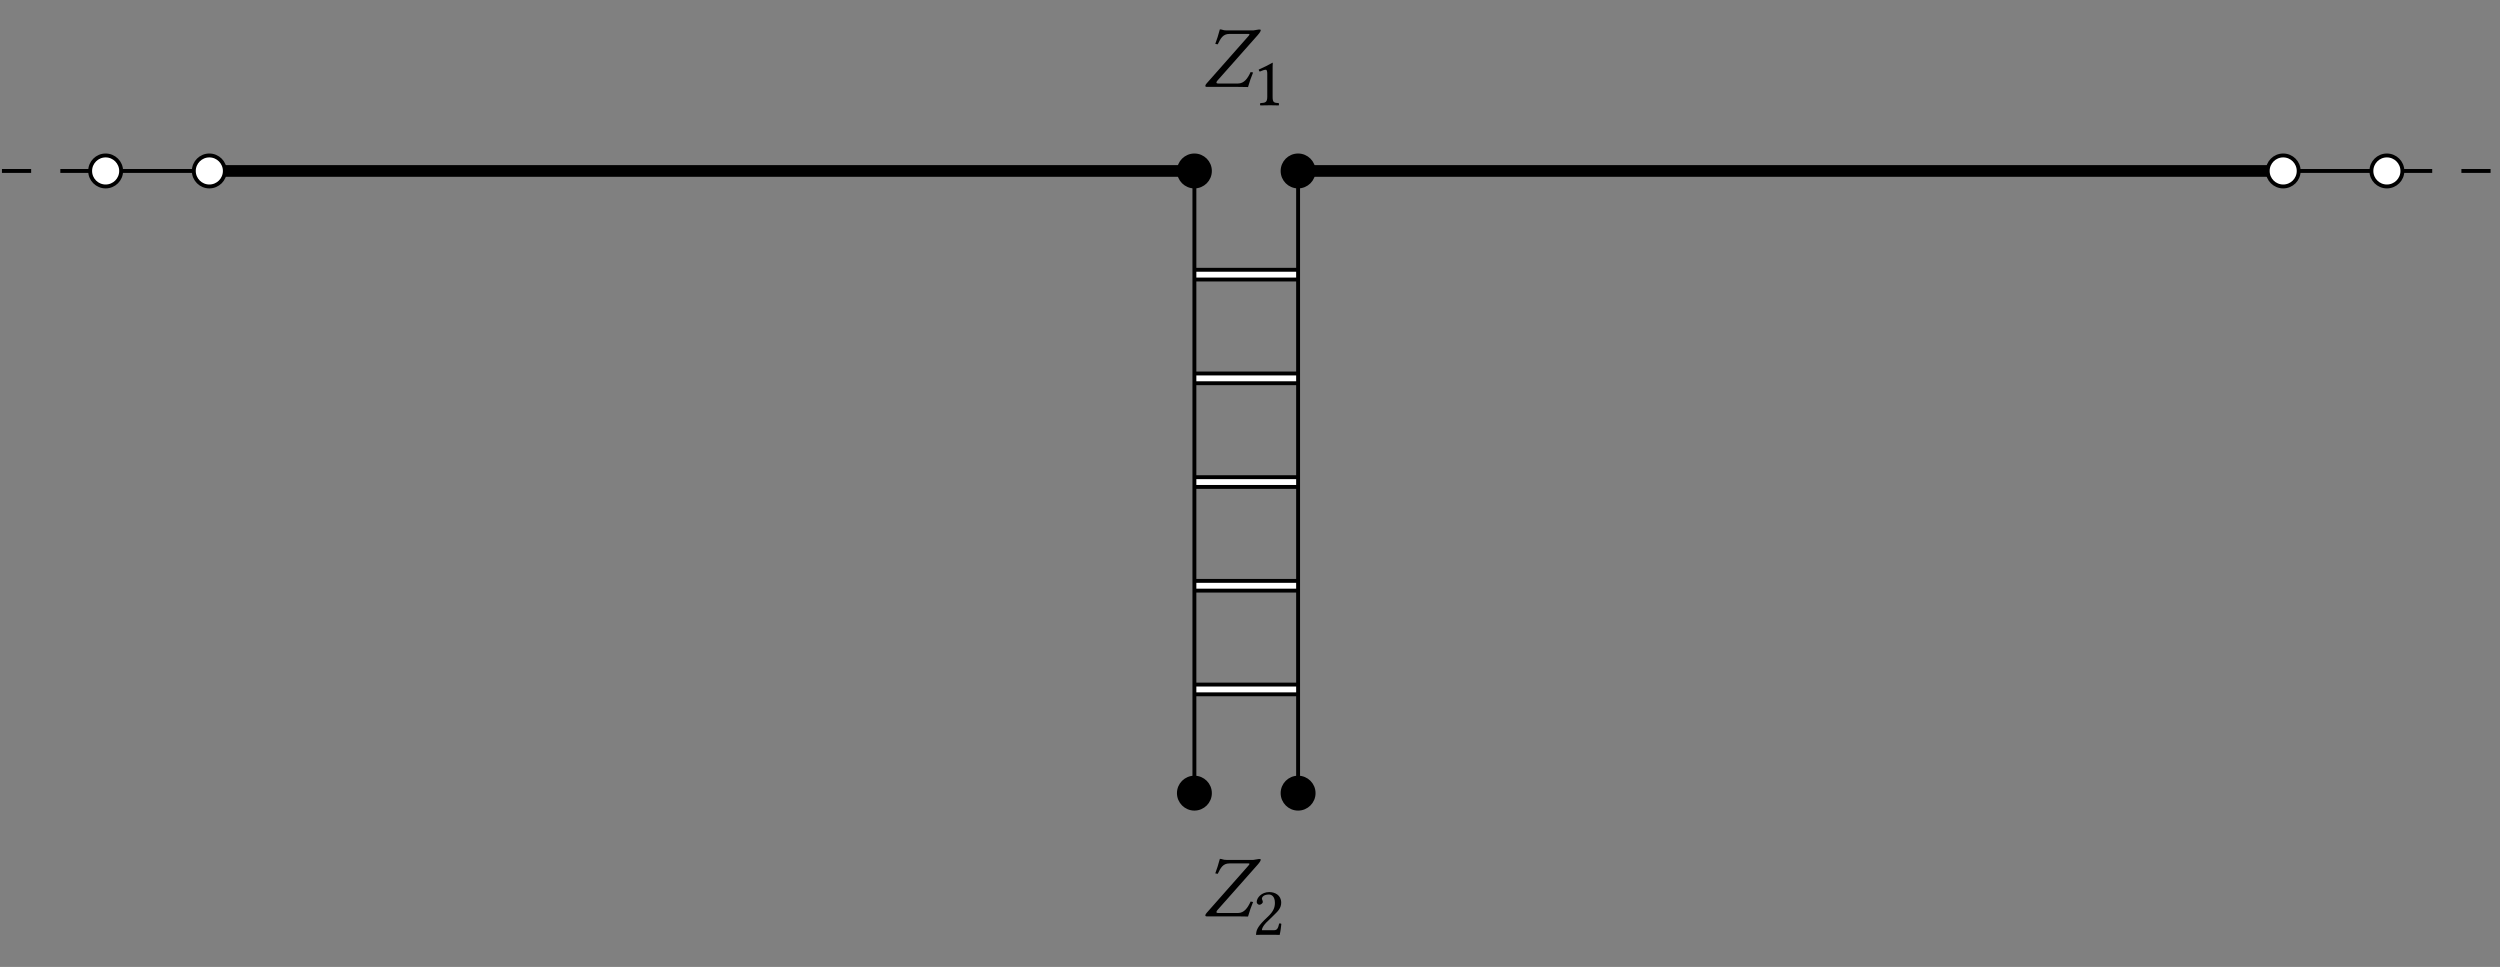 <?xml version="1.0" encoding="UTF-8"?>
<svg xmlns="http://www.w3.org/2000/svg" xmlns:xlink="http://www.w3.org/1999/xlink" width="255.221" height="98.715" viewBox="0 0 255.221 98.715">
<rect x="0" y="0" width="255.221" height="98.715" fill="#808080" stroke="none"/>
<defs>
<g>
<g id="glyph-0-0">
<path d="M 4.531 0.016 C 4.672 -0.484 4.859 -1.016 5.047 -1.469 L 4.797 -1.516 C 4.5 -0.875 4.141 -0.344 3.5 -0.344 L 1.5 -0.344 C 1.344 -0.344 1.281 -0.391 1.312 -0.469 C 1.312 -0.516 1.344 -0.562 1.406 -0.641 L 5.516 -5.281 C 5.75 -5.547 5.828 -5.703 5.828 -5.781 C 5.828 -5.844 5.797 -5.859 5.656 -5.859 C 5.547 -5.859 5.359 -5.797 5.078 -5.766 L 2.328 -5.766 C 1.938 -5.766 1.969 -5.859 1.656 -5.875 C 1.531 -5.391 1.328 -4.75 1.188 -4.391 L 1.438 -4.344 C 1.734 -4.953 1.969 -5.406 2.625 -5.406 L 4.594 -5.406 C 4.656 -5.406 4.688 -5.391 4.672 -5.328 C 4.656 -5.297 4.625 -5.234 4.562 -5.172 L 0.297 -0.344 C 0.234 -0.281 0.172 -0.172 0.172 -0.109 C 0.172 -0.031 0.219 0 0.328 0 L 3.453 0 C 3.672 0 4.531 0.016 4.531 0.016 Z M 4.531 0.016 "/>
</g>
<g id="glyph-1-0">
<path d="M 2.062 -0.875 L 2.062 -3.359 C 2.062 -3.781 2.062 -4.219 2.078 -4.312 C 2.078 -4.344 2.062 -4.344 2.047 -4.344 C 1.641 -4.109 1.266 -3.922 0.641 -3.641 C 0.656 -3.562 0.688 -3.484 0.75 -3.438 C 1.078 -3.578 1.234 -3.625 1.359 -3.625 C 1.484 -3.625 1.516 -3.453 1.516 -3.203 L 1.516 -0.875 C 1.516 -0.281 1.312 -0.25 0.812 -0.219 C 0.766 -0.172 0.766 -0.031 0.812 0.016 C 1.172 0 1.422 0 1.812 0 C 2.156 0 2.328 0 2.688 0.016 C 2.719 -0.031 2.719 -0.172 2.688 -0.219 C 2.188 -0.25 2.062 -0.281 2.062 -0.875 Z M 2.062 -0.875 "/>
</g>
<g id="glyph-1-1">
<path d="M 0.438 -3.344 C 0.438 -3.203 0.578 -3.062 0.719 -3.062 C 0.844 -3.062 1.062 -3.203 1.062 -3.359 C 1.062 -3.406 1.047 -3.453 1.031 -3.5 C 1.016 -3.562 0.969 -3.625 0.969 -3.672 C 0.969 -3.859 1.156 -4.109 1.688 -4.109 C 1.938 -4.109 2.297 -3.938 2.297 -3.25 C 2.297 -2.797 2.141 -2.422 1.719 -1.984 L 1.188 -1.469 C 0.484 -0.75 0.375 -0.406 0.375 0.016 C 0.375 0.016 0.734 0 0.969 0 L 2.219 0 C 2.453 0 2.781 0.016 2.781 0.016 C 2.875 -0.359 2.938 -0.906 2.953 -1.109 C 2.906 -1.156 2.812 -1.172 2.734 -1.156 C 2.625 -0.641 2.5 -0.469 2.234 -0.469 L 0.969 -0.469 C 0.969 -0.812 1.453 -1.297 1.5 -1.328 L 2.219 -2.031 C 2.625 -2.422 2.938 -2.734 2.938 -3.281 C 2.938 -4.047 2.297 -4.359 1.719 -4.359 C 0.938 -4.359 0.438 -3.781 0.438 -3.344 Z M 0.438 -3.344 "/>
</g>
</g>
<clipPath id="clip-0">
<path clip-rule="nonzero" d="M 243 17 L 254.445 17 L 254.445 18 L 243 18 Z M 243 17 "/>
</clipPath>
</defs>
<path fill="none" stroke-width="1.196" stroke-linecap="butt" stroke-linejoin="miter" stroke="rgb(0%, 0%, 0%)" stroke-opacity="1" stroke-miterlimit="10" d="M 21.237 106.179 L 71.668 106.179 M 71.668 106.179 L 122.103 106.179 " transform="matrix(0.997, 0, 0, -0.997, 0.198, 123.313)"/>
<path fill="none" stroke-width="1.395" stroke-linecap="butt" stroke-linejoin="miter" stroke="rgb(0%, 0%, 0%)" stroke-opacity="1" stroke-miterlimit="10" d="M 122.103 53.088 L 132.721 53.088 " transform="matrix(0.997, 0, 0, -0.997, 0.198, 123.313)"/>
<path fill="none" stroke-width="0.598" stroke-linecap="butt" stroke-linejoin="miter" stroke="rgb(100%, 100%, 100%)" stroke-opacity="1" stroke-miterlimit="10" d="M 122.103 53.088 L 132.721 53.088 " transform="matrix(0.997, 0, 0, -0.997, 0.198, 123.313)"/>
<path fill="none" stroke-width="1.395" stroke-linecap="butt" stroke-linejoin="miter" stroke="rgb(0%, 0%, 0%)" stroke-opacity="1" stroke-miterlimit="10" d="M 122.103 63.706 L 132.721 63.706 " transform="matrix(0.997, 0, 0, -0.997, 0.198, 123.313)"/>
<path fill="none" stroke-width="0.598" stroke-linecap="butt" stroke-linejoin="miter" stroke="rgb(100%, 100%, 100%)" stroke-opacity="1" stroke-miterlimit="10" d="M 122.103 63.706 L 132.721 63.706 " transform="matrix(0.997, 0, 0, -0.997, 0.198, 123.313)"/>
<path fill="none" stroke-width="1.395" stroke-linecap="butt" stroke-linejoin="miter" stroke="rgb(0%, 0%, 0%)" stroke-opacity="1" stroke-miterlimit="10" d="M 122.103 74.324 L 132.721 74.324 " transform="matrix(0.997, 0, 0, -0.997, 0.198, 123.313)"/>
<path fill="none" stroke-width="0.598" stroke-linecap="butt" stroke-linejoin="miter" stroke="rgb(100%, 100%, 100%)" stroke-opacity="1" stroke-miterlimit="10" d="M 122.103 74.324 L 132.721 74.324 " transform="matrix(0.997, 0, 0, -0.997, 0.198, 123.313)"/>
<path fill="none" stroke-width="1.395" stroke-linecap="butt" stroke-linejoin="miter" stroke="rgb(0%, 0%, 0%)" stroke-opacity="1" stroke-miterlimit="10" d="M 122.103 84.942 L 132.721 84.942 " transform="matrix(0.997, 0, 0, -0.997, 0.198, 123.313)"/>
<path fill="none" stroke-width="0.598" stroke-linecap="butt" stroke-linejoin="miter" stroke="rgb(100%, 100%, 100%)" stroke-opacity="1" stroke-miterlimit="10" d="M 122.103 84.942 L 132.721 84.942 " transform="matrix(0.997, 0, 0, -0.997, 0.198, 123.313)"/>
<path fill="none" stroke-width="1.395" stroke-linecap="butt" stroke-linejoin="miter" stroke="rgb(0%, 0%, 0%)" stroke-opacity="1" stroke-miterlimit="10" d="M 122.103 95.561 L 132.721 95.561 " transform="matrix(0.997, 0, 0, -0.997, 0.198, 123.313)"/>
<path fill="none" stroke-width="0.598" stroke-linecap="butt" stroke-linejoin="miter" stroke="rgb(100%, 100%, 100%)" stroke-opacity="1" stroke-miterlimit="10" d="M 122.103 95.561 L 132.721 95.561 " transform="matrix(0.997, 0, 0, -0.997, 0.198, 123.313)"/>
<path fill="none" stroke-width="0.399" stroke-linecap="butt" stroke-linejoin="miter" stroke="rgb(0%, 0%, 0%)" stroke-opacity="1" stroke-dasharray="2.989 2.989" stroke-miterlimit="10" d="M 0.001 106.179 L 10.619 106.179 " transform="matrix(0.997, 0, 0, -0.997, 0.198, 123.313)"/>
<g clip-path="url(#clip-0)">
<path fill="none" stroke-width="0.399" stroke-linecap="butt" stroke-linejoin="miter" stroke="rgb(0%, 0%, 0%)" stroke-opacity="1" stroke-dasharray="2.989 2.989" stroke-miterlimit="10" d="M 254.827 106.179 L 244.209 106.179 " transform="matrix(0.997, 0, 0, -0.997, 0.198, 123.313)"/>
</g>
<path fill="none" stroke-width="0.399" stroke-linecap="butt" stroke-linejoin="miter" stroke="rgb(0%, 0%, 0%)" stroke-opacity="1" stroke-miterlimit="10" d="M 10.619 106.179 L 15.928 106.179 M 15.928 106.179 L 21.237 106.179 " transform="matrix(0.997, 0, 0, -0.997, 0.198, 123.313)"/>
<path fill-rule="nonzero" fill="rgb(100%, 100%, 100%)" fill-opacity="1" stroke-width="0.399" stroke-linecap="butt" stroke-linejoin="miter" stroke="rgb(0%, 0%, 0%)" stroke-opacity="1" stroke-miterlimit="10" d="M 12.206 106.179 C 12.206 107.053 11.493 107.766 10.619 107.766 C 9.741 107.766 9.032 107.053 9.032 106.179 C 9.032 105.301 9.741 104.592 10.619 104.592 C 11.493 104.592 12.206 105.301 12.206 106.179 Z M 12.206 106.179 " transform="matrix(0.997, 0, 0, -0.997, 0.198, 123.313)"/>
<path fill-rule="nonzero" fill="rgb(100%, 100%, 100%)" fill-opacity="1" stroke-width="0.399" stroke-linecap="butt" stroke-linejoin="miter" stroke="rgb(0%, 0%, 0%)" stroke-opacity="1" stroke-miterlimit="10" d="M 22.824 106.179 C 22.824 107.053 22.111 107.766 21.237 107.766 C 20.36 107.766 19.647 107.053 19.647 106.179 C 19.647 105.301 20.36 104.592 21.237 104.592 C 22.111 104.592 22.824 105.301 22.824 106.179 Z M 22.824 106.179 " transform="matrix(0.997, 0, 0, -0.997, 0.198, 123.313)"/>
<path fill-rule="nonzero" fill="rgb(0%, 0%, 0%)" fill-opacity="1" stroke-width="0.399" stroke-linecap="butt" stroke-linejoin="miter" stroke="rgb(0%, 0%, 0%)" stroke-opacity="1" stroke-miterlimit="10" d="M 123.69 106.179 C 123.69 107.053 122.981 107.766 122.103 107.766 C 121.229 107.766 120.516 107.053 120.516 106.179 C 120.516 105.301 121.229 104.592 122.103 104.592 C 122.981 104.592 123.69 105.301 123.69 106.179 Z M 123.69 106.179 " transform="matrix(0.997, 0, 0, -0.997, 0.198, 123.313)"/>
<path fill-rule="nonzero" fill="rgb(0%, 0%, 0%)" fill-opacity="1" stroke-width="0.399" stroke-linecap="butt" stroke-linejoin="miter" stroke="rgb(0%, 0%, 0%)" stroke-opacity="1" stroke-miterlimit="10" d="M 134.308 106.179 C 134.308 107.053 133.599 107.766 132.721 107.766 C 131.843 107.766 131.134 107.053 131.134 106.179 C 131.134 105.301 131.843 104.592 132.721 104.592 C 133.599 104.592 134.308 105.301 134.308 106.179 Z M 134.308 106.179 " transform="matrix(0.997, 0, 0, -0.997, 0.198, 123.313)"/>
<path fill="none" stroke-width="1.196" stroke-linecap="butt" stroke-linejoin="miter" stroke="rgb(0%, 0%, 0%)" stroke-opacity="1" stroke-miterlimit="10" d="M 132.721 106.179 L 183.156 106.179 M 183.156 106.179 L 233.591 106.179 " transform="matrix(0.997, 0, 0, -0.997, 0.198, 123.313)"/>
<path fill="none" stroke-width="0.399" stroke-linecap="butt" stroke-linejoin="miter" stroke="rgb(0%, 0%, 0%)" stroke-opacity="1" stroke-miterlimit="10" d="M 233.591 106.179 L 238.9 106.179 M 238.9 106.179 L 244.209 106.179 " transform="matrix(0.997, 0, 0, -0.997, 0.198, 123.313)"/>
<path fill-rule="nonzero" fill="rgb(100%, 100%, 100%)" fill-opacity="1" stroke-width="0.399" stroke-linecap="butt" stroke-linejoin="miter" stroke="rgb(0%, 0%, 0%)" stroke-opacity="1" stroke-miterlimit="10" d="M 235.177 106.179 C 235.177 107.053 234.468 107.766 233.591 107.766 C 232.713 107.766 232.004 107.053 232.004 106.179 C 232.004 105.301 232.713 104.592 233.591 104.592 C 234.468 104.592 235.177 105.301 235.177 106.179 Z M 235.177 106.179 " transform="matrix(0.997, 0, 0, -0.997, 0.198, 123.313)"/>
<path fill-rule="nonzero" fill="rgb(100%, 100%, 100%)" fill-opacity="1" stroke-width="0.399" stroke-linecap="butt" stroke-linejoin="miter" stroke="rgb(0%, 0%, 0%)" stroke-opacity="1" stroke-miterlimit="10" d="M 245.796 106.179 C 245.796 107.053 245.083 107.766 244.209 107.766 C 243.331 107.766 242.622 107.053 242.622 106.179 C 242.622 105.301 243.331 104.592 244.209 104.592 C 245.083 104.592 245.796 105.301 245.796 106.179 Z M 245.796 106.179 " transform="matrix(0.997, 0, 0, -0.997, 0.198, 123.313)"/>
<path fill="none" stroke-width="0.399" stroke-linecap="butt" stroke-linejoin="miter" stroke="rgb(0%, 0%, 0%)" stroke-opacity="1" stroke-miterlimit="10" d="M 122.103 106.179 L 122.103 74.324 M 122.103 74.324 L 122.103 42.469 " transform="matrix(0.997, 0, 0, -0.997, 0.198, 123.313)"/>
<path fill-rule="nonzero" fill="rgb(0%, 0%, 0%)" fill-opacity="1" stroke-width="0.399" stroke-linecap="butt" stroke-linejoin="miter" stroke="rgb(0%, 0%, 0%)" stroke-opacity="1" stroke-miterlimit="10" d="M 123.69 42.469 C 123.69 43.347 122.981 44.056 122.103 44.056 C 121.229 44.056 120.516 43.347 120.516 42.469 C 120.516 41.596 121.229 40.882 122.103 40.882 C 122.981 40.882 123.69 41.596 123.69 42.469 Z M 123.69 42.469 " transform="matrix(0.997, 0, 0, -0.997, 0.198, 123.313)"/>
<path fill="none" stroke-width="0.399" stroke-linecap="butt" stroke-linejoin="miter" stroke="rgb(0%, 0%, 0%)" stroke-opacity="1" stroke-miterlimit="10" d="M 132.721 106.179 L 132.721 74.324 M 132.721 74.324 L 132.721 42.469 " transform="matrix(0.997, 0, 0, -0.997, 0.198, 123.313)"/>
<path fill-rule="nonzero" fill="rgb(0%, 0%, 0%)" fill-opacity="1" stroke-width="0.399" stroke-linecap="butt" stroke-linejoin="miter" stroke="rgb(0%, 0%, 0%)" stroke-opacity="1" stroke-miterlimit="10" d="M 134.308 42.469 C 134.308 43.347 133.599 44.056 132.721 44.056 C 131.843 44.056 131.134 43.347 131.134 42.469 C 131.134 41.596 131.843 40.882 132.721 40.882 C 133.599 40.882 134.308 41.596 134.308 42.469 Z M 134.308 42.469 " transform="matrix(0.997, 0, 0, -0.997, 0.198, 123.313)"/>
<g fill="rgb(0%, 0%, 0%)" fill-opacity="1">
<use xlink:href="#glyph-0-0" x="122.878" y="8.87"/>
</g>
<g fill="rgb(0%, 0%, 0%)" fill-opacity="1">
<use xlink:href="#glyph-1-0" x="127.857" y="10.746"/>
</g>
<g fill="rgb(0%, 0%, 0%)" fill-opacity="1">
<use xlink:href="#glyph-0-0" x="122.878" y="93.552"/>
</g>
<g fill="rgb(0%, 0%, 0%)" fill-opacity="1">
<use xlink:href="#glyph-1-1" x="127.857" y="95.429"/>
</g>
</svg>
